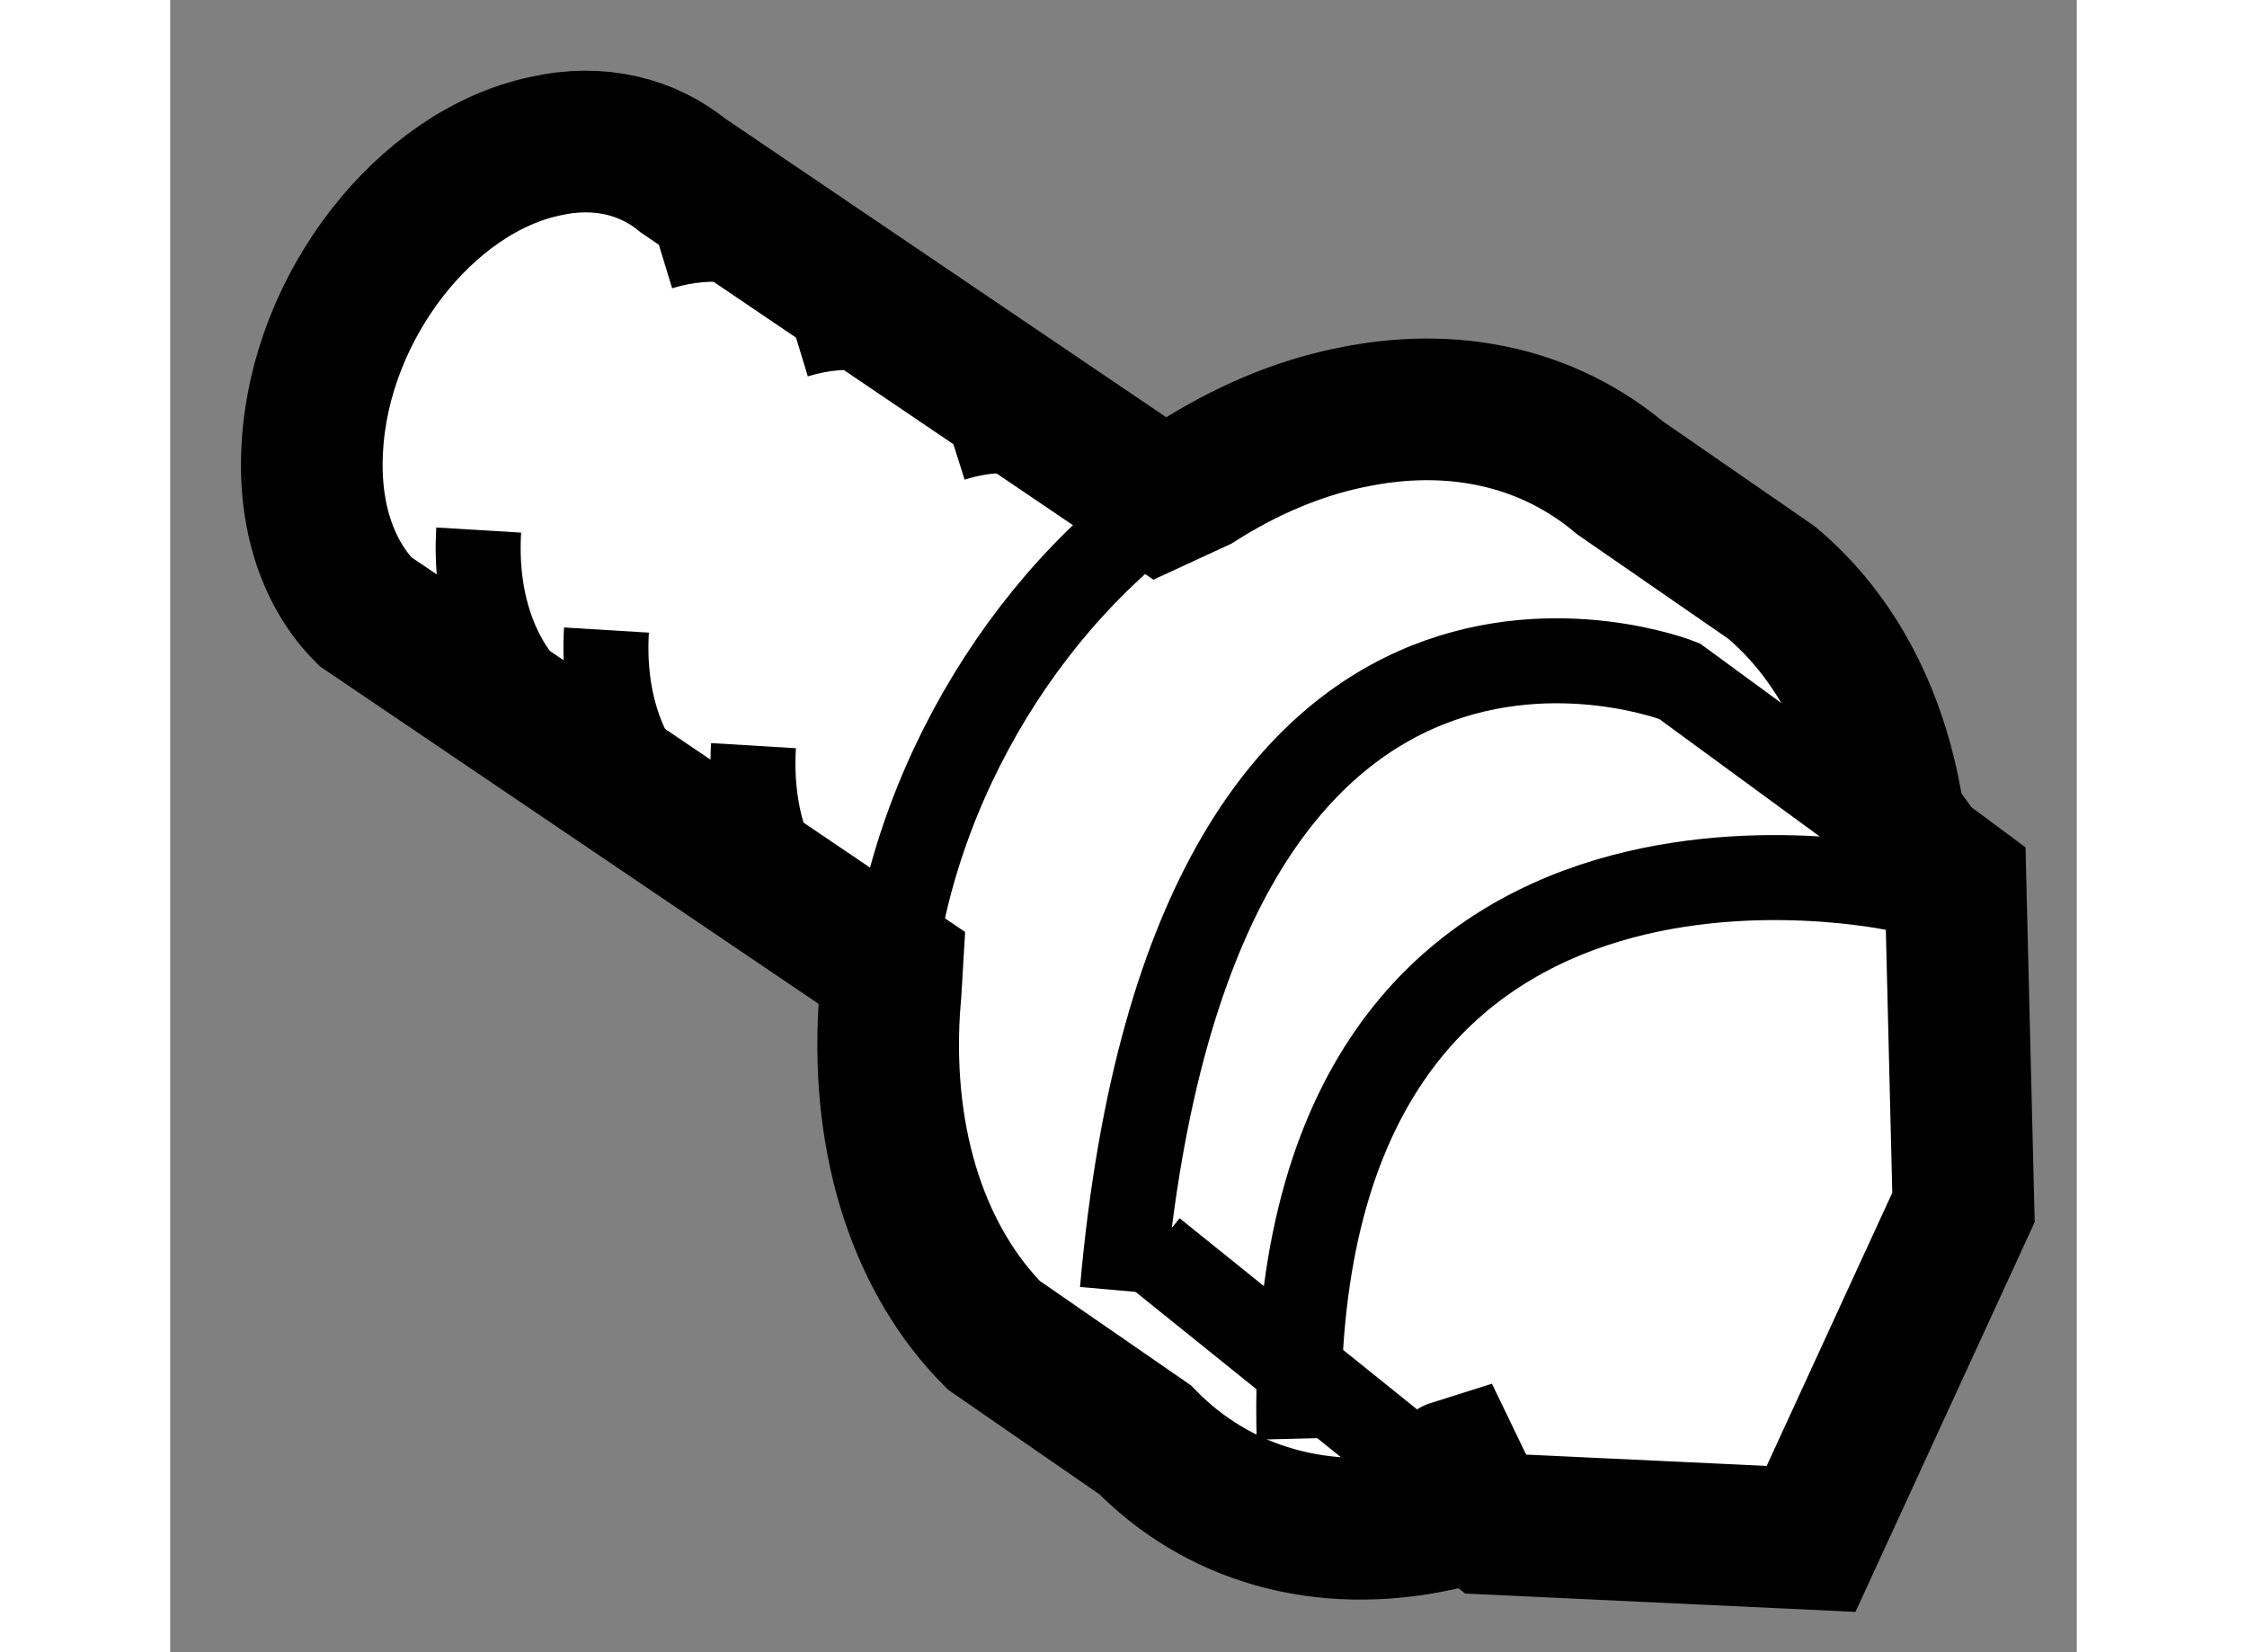 <?xml version="1.0" encoding="utf-8"?>
<!-- Generator: Adobe Illustrator 15.1.0, SVG Export Plug-In . SVG Version: 6.00 Build 0)  -->
<!DOCTYPE svg PUBLIC "-//W3C//DTD SVG 1.1//EN" "http://www.w3.org/Graphics/SVG/1.1/DTD/svg11.dtd">
<svg version="1.1" xmlns="http://www.w3.org/2000/svg" xmlns:xlink="http://www.w3.org/1999/xlink" x="0px" y="0px" width="244.8px"
	 height="180px" viewBox="87.953 110.022 6.73 5.832" enable-background="new 0 0 244.8 180" xml:space="preserve">
	
<rect x="87.953" y="110.022" width="6.73" height="5.832" fill="#808080" stroke="none"/>
	
<g><path fill="#FFFFFF" stroke="#000000" stroke-width="0.5" d="M92.556,115.352l0.061,0.049l1.128,0.053l0.538-1.17l-0.028-1.143
			l-0.124-0.092l-0.093-0.129c-0.051-0.361-0.206-0.652-0.433-0.842l-0.534-0.369c-0.249-0.209-0.584-0.293-0.961-0.211
			c-0.185,0.039-0.364,0.117-0.531,0.223l-0.132,0.061l-1.682-1.139c-0.127-0.104-0.297-0.148-0.488-0.105
			c-0.425,0.09-0.793,0.566-0.822,1.059c-0.016,0.25,0.058,0.455,0.187,0.584l1.859,1.258l-0.005,0.084
			c-0.002,0.021-0.003,0.043-0.005,0.064c-0.029,0.486,0.114,0.891,0.369,1.148l0.534,0.369c0.254,0.26,0.622,0.375,1.04,0.283
			c0.045-0.008,0.008-0.164,0.053-0.178L92.556,115.352z"></path><path fill="none" stroke="#000000" stroke-width="0.3" d="M90.496,113.521c0.066-0.736,0.508-1.439,1.083-1.801"></path><path fill="none" stroke="#000000" stroke-width="0.3" d="M89.681,110.896c0.187-0.057,0.359-0.029,0.495,0.064"></path><path fill="none" stroke="#000000" stroke-width="0.3" d="M89.23,112.477c-0.13-0.131-0.203-0.336-0.188-0.584"></path><path fill="none" stroke="#000000" stroke-width="0.3" d="M90.16,111.207c0.187-0.057,0.36-0.029,0.496,0.064"></path><path fill="none" stroke="#000000" stroke-width="0.3" d="M89.681,112.828c-0.13-0.131-0.203-0.336-0.188-0.582"></path><path fill="none" stroke="#000000" stroke-width="0.3" d="M90.712,111.572c0.187-0.059,0.361-0.029,0.496,0.063"></path><path fill="none" stroke="#000000" stroke-width="0.3" d="M90.199,113.238c-0.129-0.131-0.202-0.336-0.187-0.584"></path><path fill="none" stroke="#000000" stroke-width="0.3" d="M94.131,113.049l-0.851-0.623c0,0-1.716-0.68-1.966,2.152"></path><line fill="none" stroke="#000000" stroke-width="0.3" x1="91.422" y1="114.439" x2="92.556" y2="115.352"></line><path fill="none" stroke="#000000" stroke-width="0.3" d="M94.063,113.162c0,0-2.188-0.5-2.125,1.938"></path></g>


</svg>